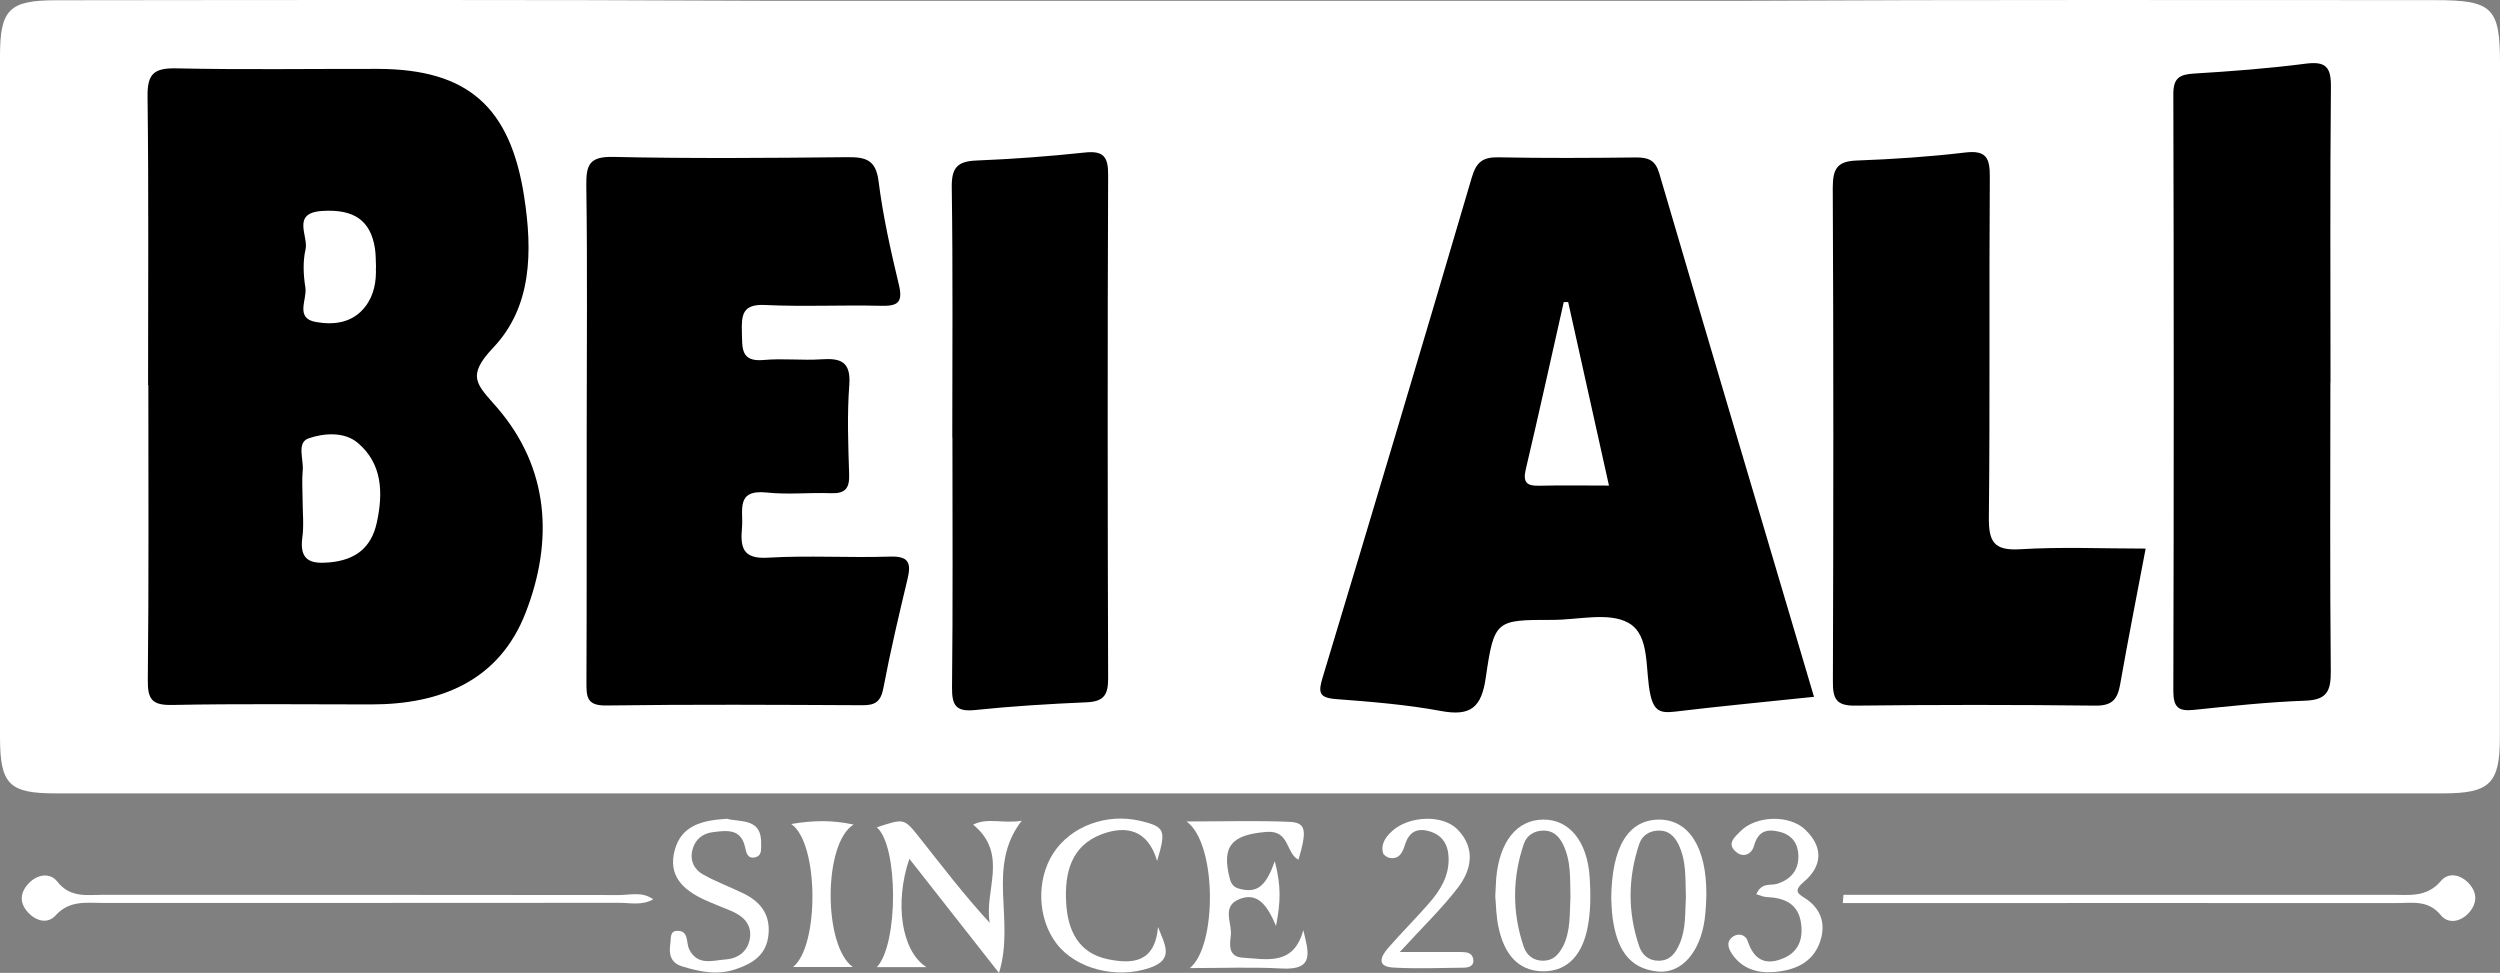 <?xml version="1.0" encoding="UTF-8"?>
<svg id="Ebene_2" data-name="Ebene 2" xmlns="http://www.w3.org/2000/svg" viewBox="0 0 186.89 72.73">
  <rect x="0" y="0" width="186.89" height="72.73" fill="#808080" stroke="none"/>
  <defs>
    <style>
      .cls-1, .cls-2 {
        stroke-width: 0px;
      }

      .cls-2 {
        fill: #fff;
      }
    </style>
  </defs>
  <g id="Ebene_1-2" data-name="Ebene 1">
    <path class="cls-2" d="M130.2.06c17.27-.09,34.54-.05,51.81-.05,4.33,0,4.88.55,4.88,4.76-.01,16.8-.01,33.59-.01,50.38,0,3.42-.75,4.16-4.25,4.16-59.49.01-118.98,0-178.47,0-3.5,0-4.16-.68-4.16-4.24V4.22C0,.71.67.02,4.2.02,21.95,0,39.7-.03,57.45.06"/>
    <path class="cls-2" d="M74.68,72.73c-2.37-3.01-4.51-5.74-6.7-8.53-1.13,3.32-.59,6.92,1.28,8.1h-3.71c1.62-1.72,1.61-9.06,0-10.45,2.01-.67,2.03-.69,3.13.69,1.71,2.16,3.38,4.36,5.31,6.45-.44-2.39,1.45-5.14-1.24-7.34,1.06-.56,2.3-.05,3.63-.3-2.69,3.49-.46,7.37-1.7,11.39Z"/>
    <path class="cls-2" d="M88.94,72.38c2.06-1.66,2.04-9.35-.24-10.97,2.86,0,5.29-.08,7.71.03,1.22.06,1.31.61.66,2.83-.97-.5-.64-2.22-2.4-2.08-2.55.21-3.39,1.02-2.73,3.51.15.58.46.7.98.8,1.22.24,1.8-.5,2.38-2.12.48,1.87.44,3.03.09,4.84-.67-1.61-1.42-2.53-2.73-2.01-1.38.55-.53,1.8-.65,2.74-.09.67-.19,1.57.87,1.64,1.8.11,3.83.64,4.55-2.06.36,1.57.92,3.02-1.62,2.87-2.21-.12-4.43-.03-6.87-.03Z"/>
    <path class="cls-2" d="M86.5,64.36c-.68-2.33-2.3-2.68-4.13-2-2.3.86-2.79,2.89-2.67,5.1.11,2.09.92,3.8,3.13,4.25,1.73.35,3.5.33,3.74-2.41.52,1.35,1.22,2.42-.61,3.05-2.48.85-5.51.1-6.97-1.8-1.43-1.86-1.54-4.76-.26-6.75,1.3-2.03,4-3.04,6.53-2.43,1.82.44,1.94.67,1.24,2.99Z"/>
    <path class="cls-2" d="M54.29,61.2c1.08.29,2.68-.08,2.61,1.92-.01.37.07.85-.45.97-.55.13-.66-.33-.74-.71-.3-1.47-1.38-1.3-2.43-1.17-.8.1-1.33.58-1.52,1.33-.2.78.13,1.47.81,1.84.97.54,2.02.93,3.03,1.42,1.26.62,1.99,1.57,1.85,3.05-.14,1.5-1.12,2.15-2.44,2.6-1.38.47-2.67.2-3.99-.2-.88-.26-1.03-.9-.91-1.69.06-.37-.05-.93.45-.97.96-.07.71.85.96,1.37.62,1.27,1.78.83,2.75.76.95-.07,1.68-.65,1.8-1.65.12-1.02-.55-1.61-1.42-1.98-.66-.28-1.34-.53-1.99-.83-1.58-.73-2.74-1.78-2.22-3.71.51-1.88,2.09-2.22,3.85-2.34Z"/>
    <path class="cls-2" d="M118.84,65.61c-.17-2.73-1.54-4.37-3.49-4.34-1.96.02-3.25,1.64-3.5,4.38-.02.31-.03.63-.07,1.35.06.55.05,1.52.27,2.44.4,1.76,1.35,3.17,3.33,3.17s2.94-1.47,3.29-3.21c.25-1.23.25-2.53.17-3.79ZM116.81,70.8c-.31.59-.73,1.02-1.46,1.02s-1.22-.41-1.44-1.04c-.87-2.55-.86-5.13,0-7.68.22-.66.78-1,1.47-1.01.71-.01,1.15.4,1.46,1.02.63,1.27.52,2.62.56,3.96-.07,1.26.03,2.55-.58,3.73Z"/>
    <path class="cls-2" d="M124.06,61.27c-2.29-.01-3.58,1.96-3.61,5.92.02.22.02.85.11,1.48.29,2.04,1.07,3.75,3.4,3.96,1.76.15,3.13-1.46,3.47-3.87.08-.62.12-1.26.13-1.9.02-3.49-1.3-5.57-3.5-5.59ZM125.55,70.58c-.31.69-.71,1.24-1.56,1.24-.73,0-1.22-.42-1.44-1.05-.88-2.55-.86-5.12-.01-7.67.22-.66.77-1,1.47-1.01.71-.01,1.15.4,1.46,1.02.62,1.27.51,2.62.56,3.96-.07,1.18.02,2.38-.48,3.51Z"/>
    <path class="cls-2" d="M48.83,67.23c-.86.49-1.76.25-2.61.26-12.85.02-25.69,0-38.54.01-1.24,0-2.49-.21-3.52.93-.61.68-1.5.42-2.1-.26-.63-.71-.55-1.47.09-2.14.65-.68,1.59-.81,2.12-.14.98,1.26,2.24,1,3.48,1,12.85.01,25.69,0,38.54.02.83,0,1.73-.28,2.54.32Z"/>
    <path class="cls-2" d="M137.81,66.89c.94,0,1.88,0,2.82,0,12.71,0,25.41,0,38.12,0,1.33,0,2.66.23,3.73-1.04.55-.66,1.48-.49,2.11.22.63.71.58,1.48-.02,2.16-.62.69-1.55.87-2.11.18-.94-1.15-2.12-.9-3.27-.9-12.95-.01-25.89,0-38.84,0-.86,0-1.73,0-2.59,0,.02-.2.03-.4.05-.6Z"/>
    <path class="cls-2" d="M131.3,66.84c.39-.9,1.06-.62,1.55-.77,1.04-.33,1.62-1.03,1.59-2.11-.02-.85-.43-1.51-1.34-1.76-1-.27-1.67-.09-1.98,1.04-.16.58-.76.92-1.32.46-.77-.62-.1-1.14.31-1.56,1.15-1.17,3.65-1.26,4.84-.12,1.36,1.3,1.3,2.72-.11,3.91-.91.77-.28.94.25,1.32,1.11.8,1.4,1.92.96,3.18-.55,1.56-1.9,2.1-3.38,2.23-1.23.11-2.39-.2-3.16-1.3-.27-.39-.5-.89-.04-1.28.45-.38,1.02-.22,1.18.27.48,1.45,1.38,1.86,2.73,1.26,1.1-.49,1.42-1.46,1.26-2.58-.2-1.48-1.24-1.91-2.56-1.97-.23,0-.45-.12-.79-.21Z"/>
    <path class="cls-2" d="M104.64,71.17c1.88,0,3.22,0,4.56,0,.39,0,.84.03.93.51.1.54-.33.66-.74.66-1.75.02-3.51.09-5.25-.01-1.28-.08-.89-.87-.37-1.46.99-1.14,2.07-2.21,3.06-3.35.85-.97,1.52-2.06,1.46-3.43-.04-.97-.47-1.67-1.45-1.95-.94-.27-1.52.08-1.81,1.01-.17.54-.4,1.09-1.12.99-.19-.03-.48-.21-.52-.37-.18-.7.21-1.22.7-1.66,1.24-1.12,3.75-1.24,4.86-.11,1.36,1.38,1.08,2.99.05,4.34-1.2,1.57-2.64,2.95-4.34,4.81Z"/>
    <path class="cls-2" d="M63.74,72.29h-4.46c1.97-1.54,1.95-9.27-.13-10.69,1.65-.28,3.06-.3,4.66.04-2.28,1.41-2.27,9.06-.06,10.65Z"/>
    <path class="cls-1" d="M11.07,28.8c0-7.19.05-14.39-.04-21.58-.02-1.69.46-2.14,2.13-2.11,5.03.11,10.07.03,15.1.04,6.73.02,9.88,2.86,10.92,9.52.64,4.12.59,8.27-2.31,11.32-2.04,2.16-1.22,2.74.29,4.48,3.91,4.53,4.22,9.96,2.14,15.32-1.97,5.09-6.34,6.87-11.55,6.87-4.95,0-9.91-.06-14.86.04-1.5.03-1.86-.39-1.84-1.86.08-7.35.04-14.7.04-22.06Z"/>
    <path class="cls-1" d="M135.62,52.09c-3.61.38-7.02.7-10.42,1.11-1.04.12-1.53-.02-1.81-1.2-.44-1.88.02-4.51-1.66-5.44-1.47-.82-3.74-.22-5.66-.22-4.24,0-4.37-.02-5,4.32-.32,2.24-1.14,2.9-3.35,2.49-2.58-.48-5.23-.69-7.85-.89-1.29-.1-1.33-.51-.99-1.63,3.76-12.45,7.48-24.9,11.15-37.38.34-1.14.82-1.51,1.98-1.49,3.44.07,6.87.05,10.31.01.91,0,1.43.2,1.72,1.19,3.81,12.99,7.67,25.97,11.57,39.14Z"/>
    <path class="cls-1" d="M43.86,32.1c0-6.07.06-12.14-.03-18.21-.02-1.58.23-2.2,2.02-2.16,5.83.13,11.66.08,17.49.02,1.38-.01,2.14.19,2.34,1.81.33,2.61.91,5.19,1.52,7.74.34,1.4-.18,1.59-1.39,1.56-2.87-.07-5.76.08-8.62-.06-1.7-.08-1.76.75-1.73,2.02.04,1.17-.12,2.26,1.65,2.09,1.43-.13,2.88.05,4.31-.05,1.46-.1,2.2.2,2.07,1.93-.17,2.22-.08,4.47-.01,6.71.03,1.05-.34,1.41-1.37,1.37-1.6-.06-3.21.12-4.79-.05-2.35-.25-1.74,1.35-1.85,2.61-.13,1.46.02,2.38,1.94,2.26,3.02-.18,6.07.02,9.1-.08,1.39-.05,1.63.43,1.34,1.65-.65,2.71-1.29,5.43-1.81,8.17-.19,1.01-.6,1.3-1.56,1.29-6.39-.03-12.78-.07-19.17.02-1.45.02-1.47-.65-1.47-1.72.03-6.31.01-12.62.02-18.93Z"/>
    <path class="cls-1" d="M160.4,41.01c-.67,3.54-1.32,6.82-1.9,10.12-.19,1.09-.55,1.63-1.83,1.62-5.99-.07-11.98-.07-17.97,0-1.42.02-1.69-.5-1.68-1.79.04-12.3.05-24.6-.01-36.91,0-1.41.31-2,1.79-2.05,2.71-.1,5.43-.28,8.12-.6,1.6-.19,1.84.45,1.83,1.85-.06,8.47.02,16.94-.07,25.4-.02,1.82.35,2.53,2.33,2.41,3.09-.19,6.2-.05,9.39-.05Z"/>
    <path class="cls-1" d="M174.21,28.6c0,7.2-.04,14.4.03,21.59.01,1.47-.29,2.13-1.9,2.19-2.79.1-5.58.4-8.36.69-1.15.12-1.51-.22-1.51-1.41.04-14.88.04-29.75,0-44.63,0-1.18.44-1.46,1.53-1.53,2.79-.17,5.58-.38,8.36-.74,1.54-.2,1.91.28,1.89,1.77-.07,7.36-.03,14.72-.03,22.07Z"/>
    <path class="cls-1" d="M71.19,32.71c0-6.24.05-12.47-.04-18.71-.02-1.48.43-1.94,1.84-2,2.71-.11,5.43-.31,8.13-.6,1.42-.15,1.73.37,1.72,1.7-.05,12.55-.04,25.1,0,37.65,0,1.22-.35,1.69-1.59,1.75-2.79.12-5.59.29-8.37.58-1.4.14-1.72-.33-1.71-1.67.07-6.24.03-12.47.03-18.71Z"/>
    <path class="cls-2" d="M22.62,37.32c0-.72-.06-1.44.01-2.15.08-.83-.47-2.09.44-2.4,1.15-.4,2.69-.51,3.69.35,1.83,1.56,1.89,3.73,1.41,5.94-.41,1.9-1.61,2.8-3.51,2.98-1.43.14-2.29-.13-2.06-1.85.13-.94.02-1.91.02-2.87Z"/>
    <path class="cls-2" d="M28.1,20c.04,1.06-.14,2.08-.8,2.93-.95,1.23-2.37,1.38-3.69,1.14-1.58-.28-.64-1.68-.78-2.57-.15-.93-.2-1.94.01-2.85.24-1-1.09-2.73,1.24-2.88,2.37-.15,3.62.69,3.95,2.8.07.47.06.95.08,1.43Z"/>
    <path class="cls-2" d="M117.23,22.58c1,4.49,2,8.99,3.05,13.72-1.85,0-3.51-.03-5.17.01-.93.03-1.29-.2-1.05-1.22.98-4.16,1.9-8.34,2.84-12.51.11,0,.22,0,.32,0Z"/>
  </g>
</svg>